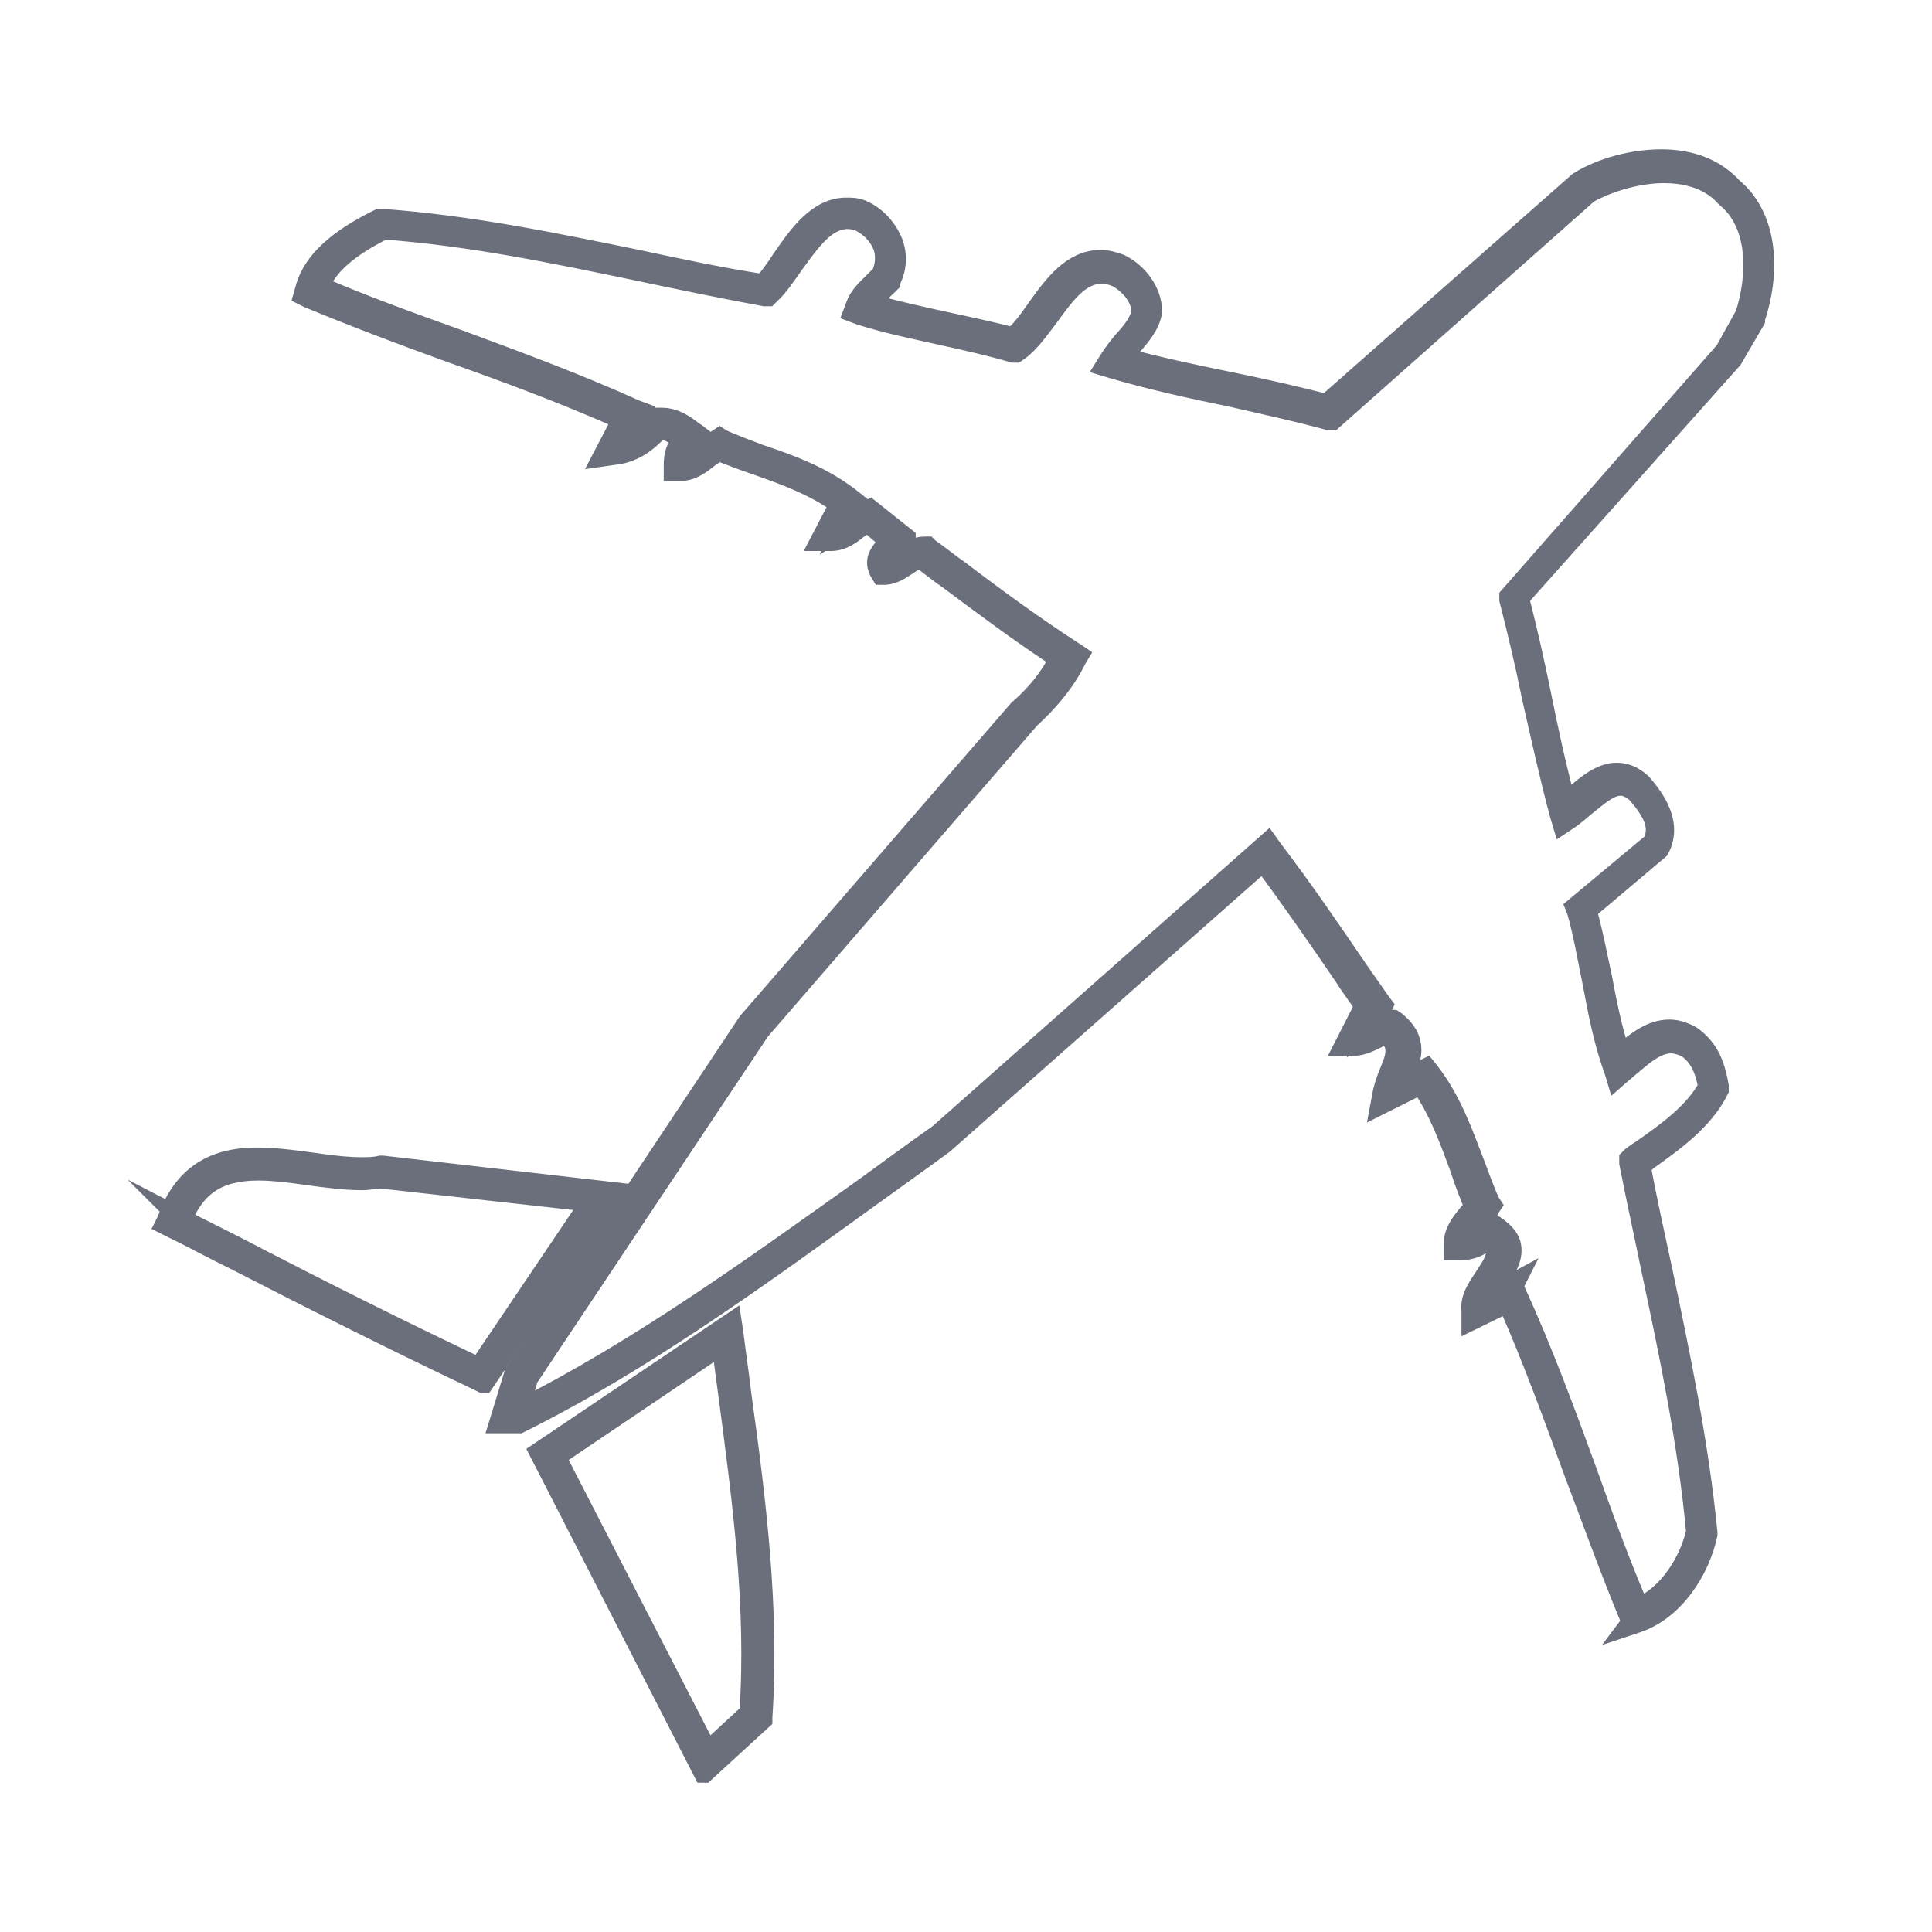 <?xml version="1.0" encoding="UTF-8"?>
<svg id="katman_1" xmlns="http://www.w3.org/2000/svg" version="1.1" viewBox="0 0 24 24">
  <!-- Generator: Adobe Illustrator 29.8.3, SVG Export Plug-In . SVG Version: 2.1.1 Build 3)  -->
  <defs>
    <style>
      .st0 {
        fill: #6b6f7b;
        stroke: #6b6f7b;
        stroke-miterlimit: 10;
        stroke-width: .25px;
      }
    </style>
  </defs>
  <path class="st0" d="M20.27,20.15l-.03-.07c-.24-.58-.46-1.19-.68-1.77-.26-.71-.52-1.43-.83-2.13l-.45.22v-.12c-.02-.16.08-.29.17-.43.08-.12.15-.23.13-.32,0-.05-.05-.09-.11-.13-.09.09-.2.13-.33.13h-.08v-.08c0-.15.09-.26.17-.36.03-.03.06-.07.08-.11-.06-.15-.12-.3-.17-.46-.13-.35-.26-.72-.49-1.05l-.5.25.03-.16c.02-.08.05-.17.08-.24.08-.19.13-.33-.03-.48-.04.02-.08.03-.13.06-.08.04-.16.08-.26.09h-.14s.25-.49.25-.49c-.08-.13-.17-.24-.25-.37-.32-.47-.66-.96-1.01-1.43l-3.97,3.51c-.3.22-.61.44-.9.65-1.4,1.01-2.84,2.06-4.37,2.82h-.02s-.23,0-.23,0l.19-.62h0s2.9-4.36,2.9-4.36h0l3.36-3.88h0c.22-.19.39-.4.51-.64-.46-.3-.93-.65-1.37-.98-.12-.08-.24-.18-.35-.26-.06,0-.11.04-.17.08-.08.05-.16.11-.27.12h-.05l-.03-.05c-.07-.15.03-.24.08-.31.03-.03.04-.04.05-.06l-.28-.24s-.06.04-.09.07c-.1.08-.21.17-.36.17h-.13s.24-.46.24-.46c-.32-.23-.68-.36-1.05-.49-.15-.05-.3-.11-.46-.17-.03.03-.07.05-.11.08-.1.08-.21.17-.36.17h-.08v-.08c0-.12.03-.22.11-.3-.1-.08-.19-.14-.3-.13-.17.19-.35.29-.55.31l-.14.02.24-.46c-.7-.31-1.42-.58-2.13-.83-.58-.21-1.19-.44-1.77-.68l-.06-.03.02-.07c.11-.44.58-.71.92-.88h.02s.02,0,.02,0c1.1.08,2.15.3,3.18.51.51.11,1.03.22,1.55.3.08-.08.16-.2.24-.32.2-.29.44-.63.79-.63.07,0,.13,0,.2.03h0c.18.08.31.23.38.4.06.16.05.33-.03.48v.02s-.08.08-.13.12c-.05.05-.1.09-.13.14.31.09.63.16.95.23.28.06.56.12.83.19.11-.08.21-.23.31-.37.2-.28.43-.59.78-.59.08,0,.16.02.24.05h0c.23.11.4.35.4.58h0v.02c-.03.17-.15.3-.26.43-.04.04-.08.08-.11.13.45.12.91.22,1.36.31.39.08.79.17,1.18.27l3.13-2.76h0c.29-.18.68-.28,1.03-.28.37,0,.67.12.88.35.47.39.46,1.1.28,1.63v.02s-.28.48-.28.48l-2.65,2.97c.1.39.19.79.27,1.18.09.45.19.91.31,1.36.03-.03.07-.06.11-.09.15-.13.33-.28.52-.28.11,0,.21.04.31.13h0c.11.13.41.47.22.82h0s-.9.76-.9.76c.08.28.13.56.19.83.06.33.13.66.23.97,0,0,.02-.02.03-.03.17-.14.35-.29.58-.29.09,0,.18.03.27.08h0c.24.17.3.4.34.62v.05c-.19.38-.56.64-.88.87-.03.03-.06.04-.09.07.08.44.18.88.27,1.3.22,1.05.45,2.14.56,3.26h0v.02c-.09.43-.4.94-.88,1.1l-.09.03ZM18.8,15.97l.03.08c.33.72.61,1.48.88,2.22.2.56.41,1.14.65,1.7.38-.16.63-.59.71-.94-.1-1.1-.33-2.19-.55-3.23-.09-.44-.19-.89-.28-1.35v-.05s.03-.03.03-.03c.04-.03.08-.06.13-.09.3-.21.65-.46.82-.78-.04-.22-.11-.38-.27-.49-.07-.03-.13-.05-.19-.05-.17,0-.33.13-.48.26-.04.03-.08.07-.12.1l-.08.07-.03-.1c-.13-.35-.2-.73-.27-1.1-.06-.29-.11-.59-.19-.87l-.02-.05.96-.8c.09-.18.03-.36-.2-.62-.07-.06-.13-.09-.2-.09-.14,0-.28.13-.42.24-.07.06-.14.12-.21.17l-.09.06-.03-.1c-.13-.48-.24-.99-.35-1.47-.08-.4-.18-.82-.28-1.21v-.04s2.68-3.05,2.68-3.05l.25-.45c.15-.46.18-1.12-.24-1.46h0c-.22-.25-.54-.3-.77-.3-.31,0-.67.1-.94.25l-3.18,2.82h-.04c-.4-.11-.82-.2-1.21-.29-.49-.1-.99-.21-1.47-.35l-.1-.03.05-.08c.05-.08.12-.17.18-.24.1-.11.19-.22.22-.35,0-.18-.14-.35-.31-.44-.07-.03-.13-.04-.19-.04-.27,0-.46.27-.65.53-.13.17-.24.33-.38.43l-.03.02h-.03c-.28-.08-.58-.15-.86-.21-.35-.08-.71-.15-1.05-.26l-.08-.03.03-.08c.04-.12.13-.2.22-.29.03-.03.07-.07.1-.1.05-.11.06-.24.02-.35-.05-.13-.15-.24-.29-.31-.05-.02-.1-.03-.15-.03-.28,0-.47.29-.67.56-.1.14-.19.28-.29.37l-.03.03h-.04c-.54-.1-1.07-.21-1.59-.32-1.01-.21-2.06-.43-3.14-.51-.44.22-.71.45-.8.71.56.24,1.14.45,1.7.65.73.27,1.49.55,2.22.88l.08.03-.17.34c.11-.04.21-.13.31-.24l.02-.03h.09c.16,0,.29.09.39.17.03.02.05.03.07.05l.08.06-.08.07c-.06.04-.09.09-.11.15.06-.03.12-.07.19-.12.05-.03.1-.08.15-.11l.03-.02.03.02c.16.07.32.13.48.19.39.13.79.28,1.14.56l.05.04-.15.3s.08-.05.12-.08c.05-.03.1-.08.15-.11l.05-.03.44.35v.04c0,.08-.06.14-.11.19-.03.03-.05.05-.06.08.04-.02.08-.04.12-.08.08-.06.17-.12.29-.12h.03l.02.02c.13.09.25.19.38.28.46.35.94.7,1.42,1.01l.06.04-.03.05c-.13.27-.34.52-.58.74l-3.35,3.87-2.88,4.32-.12.4c1.51-.76,2.93-1.79,4.32-2.78.29-.21.6-.44.9-.65l4.09-3.62.05.07c.38.5.73,1.01,1.07,1.51.09.13.19.27.28.4l.03.04-.14.29s.03-.02.04-.03c.06-.03.13-.06.2-.08h.03s.03.02.03.02c.29.24.19.47.1.68,0,.02-.02.03-.02.05l.3-.15.04.05c.27.35.41.75.56,1.14.06.16.12.33.19.48l.02.03-.02.03c-.03.06-.07.11-.11.15-.05.06-.09.12-.12.19.06-.02.11-.06.15-.11l.04-.06.06.03c.13.08.22.17.24.27.03.16-.06.3-.16.44-.04.07-.09.13-.12.2l.33-.18Z"/>
  <path class="st0" d="M6,17.18l-.06-.03c-1.01-.48-2.03-.99-3.02-1.5-.27-.13-.54-.28-.81-.41l-.06-.03.03-.06c.24-.69.76-.77,1.12-.77.21,0,.44.03.66.06.21.03.43.06.63.06.08,0,.16,0,.24-.02h.02l2.87.33-1.61,2.37ZM2.25,15.14c.25.13.5.25.75.38.96.5,1.96,1,2.95,1.47l1.39-2.06-2.6-.29c-.08,0-.16.02-.24.02-.21,0-.44-.03-.66-.06-.21-.03-.44-.06-.63-.06-.5,0-.78.19-.95.61Z"/>
  <path class="st0" d="M8.74,22.02l-2.04-3.98,2.39-1.61.02.13c.03.25.07.51.1.77.18,1.3.35,2.65.26,4v.03l-.72.66ZM6.9,18.09l1.89,3.67.52-.48c.09-1.33-.09-2.65-.26-3.94-.03-.22-.06-.43-.08-.64l-2.06,1.39Z"/>
</svg>